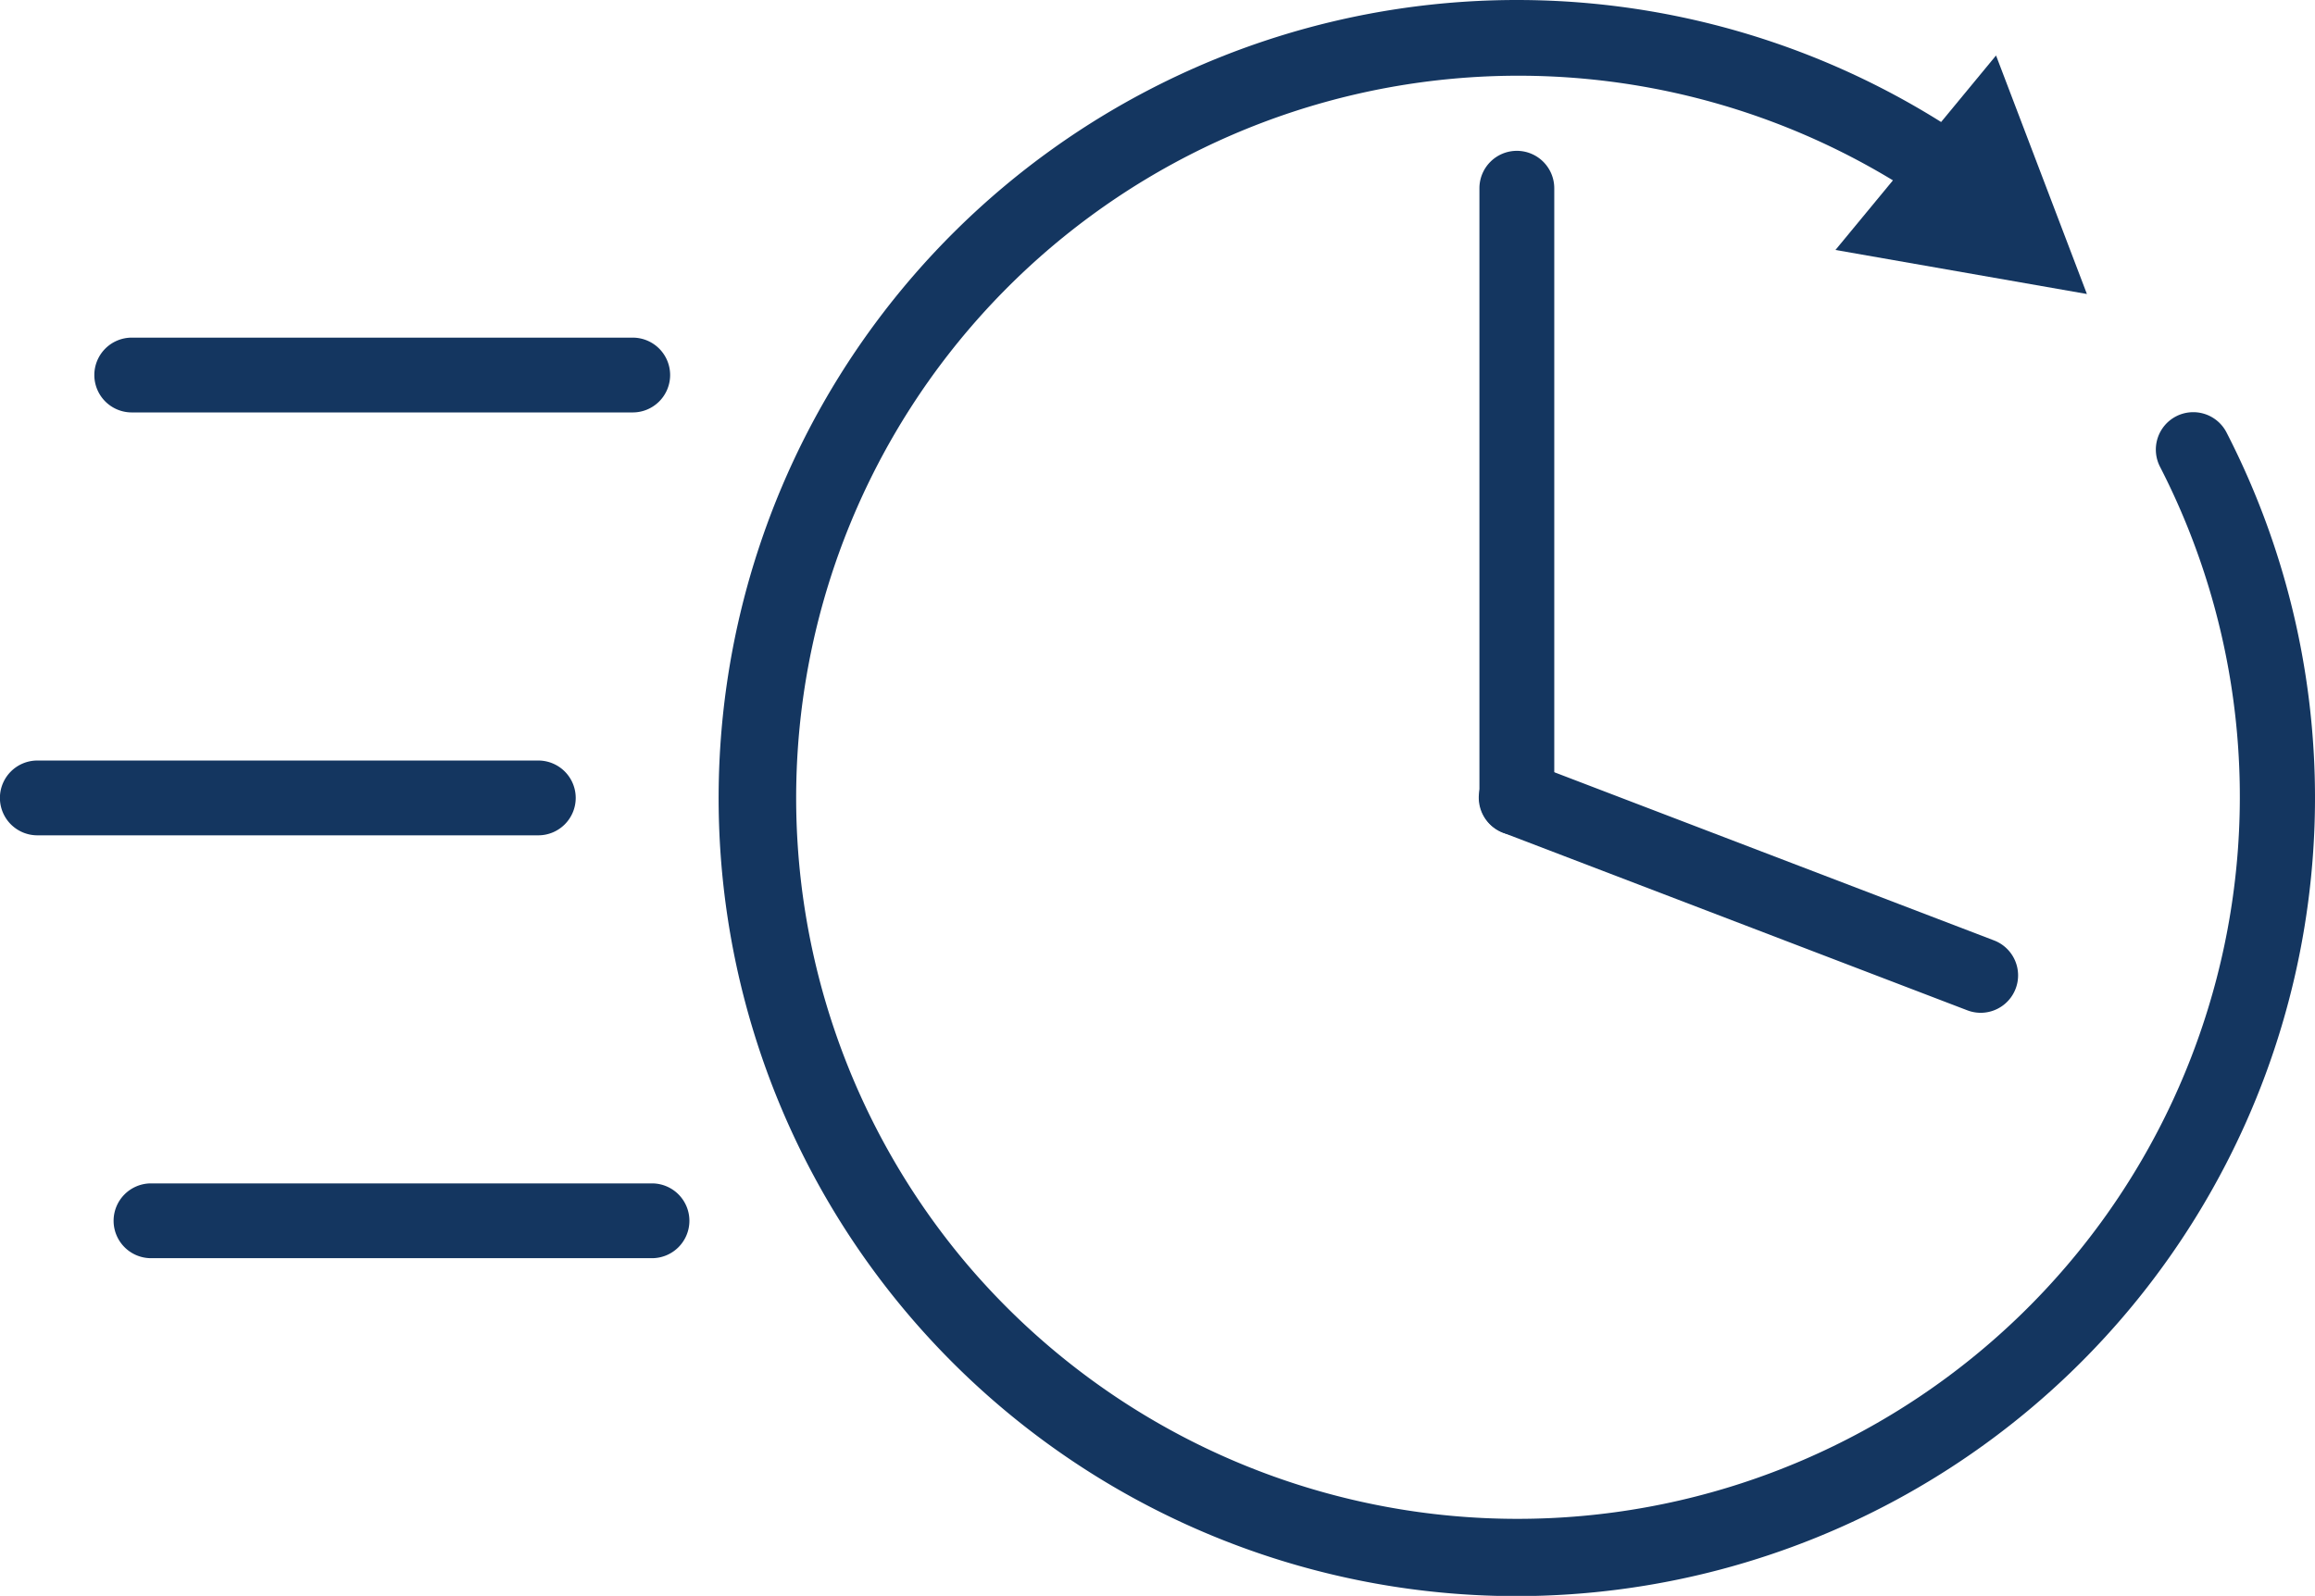 <svg xmlns="http://www.w3.org/2000/svg" xmlns:xlink="http://www.w3.org/1999/xlink" width="84.1" height="57.99" xmlns:v="https://vecta.io/nano"><g fill="#143660"><path d="M55.104 58A29 29 0 1 1 72.441 5.751a1.36 1.36 0 0 1 .275 1.903 1.36 1.36 0 0 1-1.902.276 26.24 26.24 0 0 0-35.683 38.01 26.24 26.24 0 0 0 43.338-28.98 1.36 1.36 0 0 1 .585-1.831 1.36 1.36 0 0 1 1.831.584c4.627 9 4.238 19.74-1.026 28.374S65.215 57.987 55.104 58zm0-27.646a1.36 1.36 0 0 1-1.359-1.359V6.84a1.36 1.36 0 0 1 1.36-1.359 1.36 1.36 0 0 1 1.359 1.359v22.155a1.36 1.36 0 0 1-1.36 1.359z"/><path d="M71.956 36.803a1.36 1.36 0 0 1-.486-.09l-16.85-6.448a1.36 1.36 0 0 1-.39-2.34 1.36 1.36 0 0 1 1.361-.198l16.852 6.447a1.36 1.36 0 0 1-.486 2.629zm3.856-26.12l-9.133-1.6 5.834-7.067 3.3 8.665M22.98 14.987H4.786a1.36 1.36 0 0 1-1.359-1.359 1.36 1.36 0 0 1 1.359-1.359h18.2a1.36 1.36 0 0 1 1.359 1.359 1.36 1.36 0 0 1-1.359 1.359z"/><use xlink:href="#B" /><use xlink:href="#B" x="4.13" y="15.366"/></g><defs ><path id="B" d="M19.556 30.354h-18.2a1.36 1.36 0 0 1-1.359-1.359 1.36 1.36 0 0 1 1.359-1.359h18.2a1.36 1.36 0 0 1 1.359 1.359 1.36 1.36 0 0 1-1.359 1.359z"/></defs></svg>